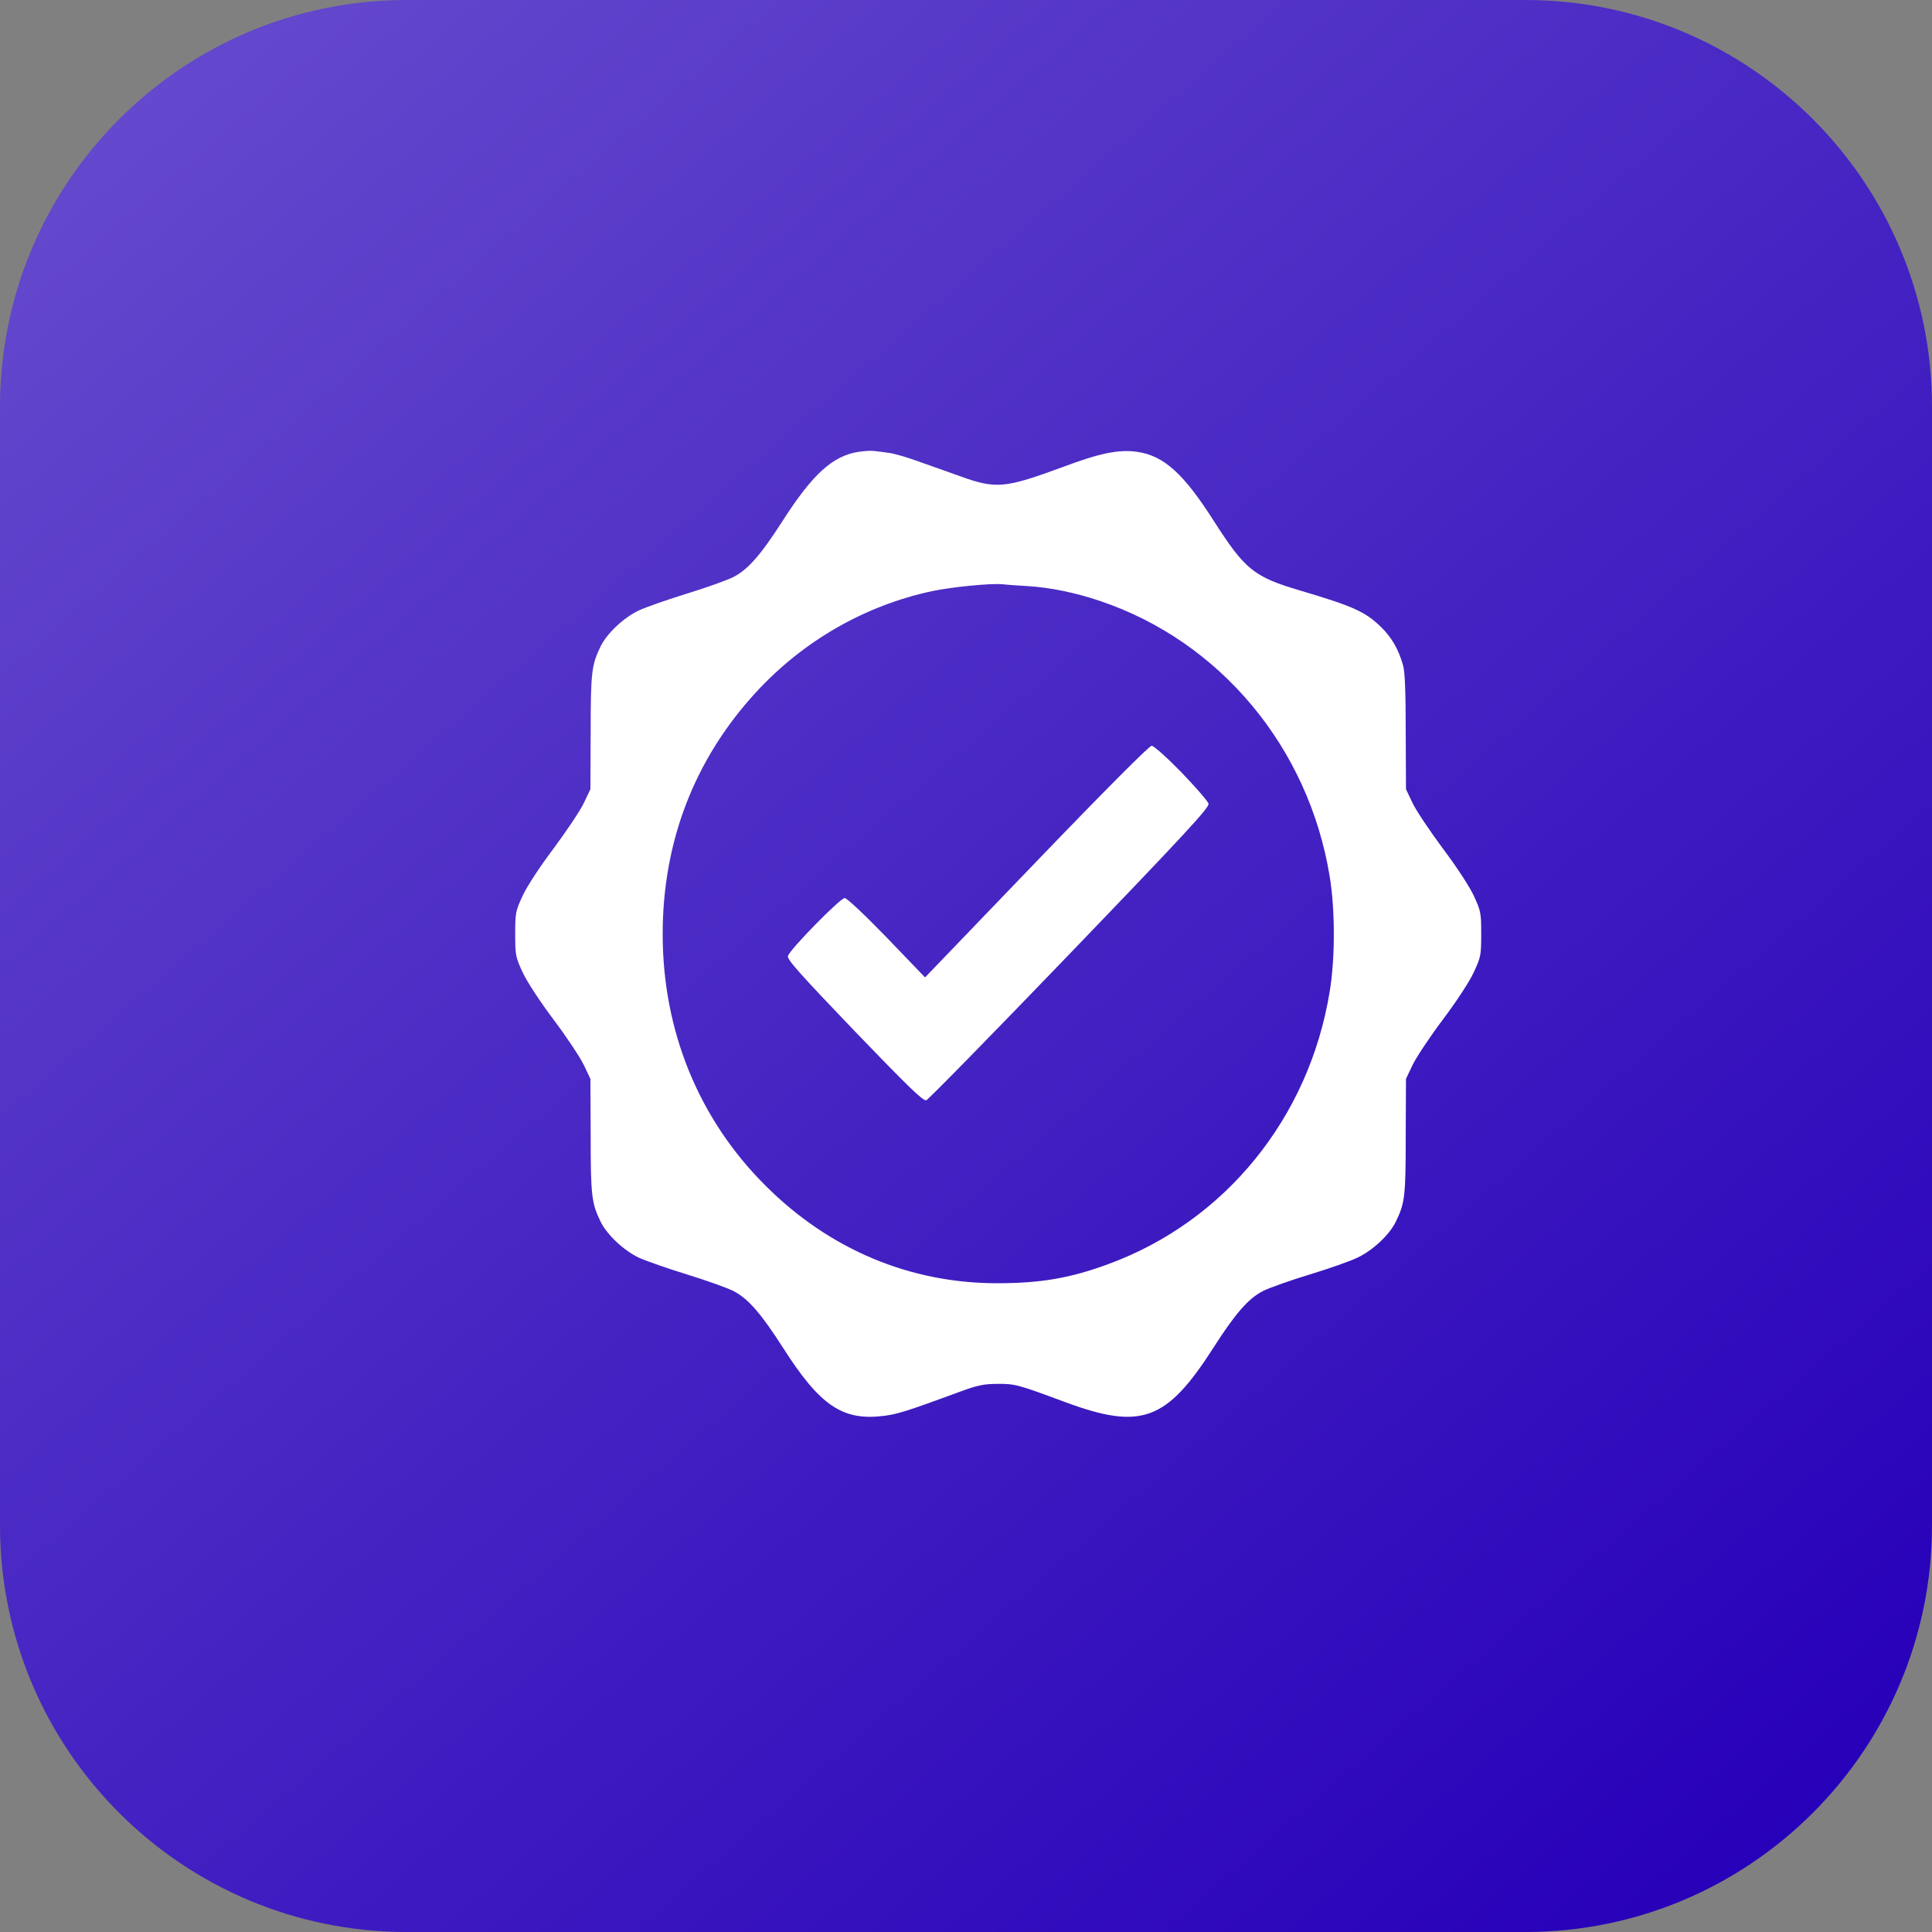 <?xml version="1.0" encoding="UTF-8"?> <svg xmlns="http://www.w3.org/2000/svg" width="30" height="30" viewBox="0 0 30 30" fill="none"><rect x="0" y="0" width="30" height="30" fill="#808080" stroke="none"/><path d="M0 6.316C0 2.828 2.828 0 6.316 0H23.684C27.172 0 30 2.828 30 6.316V23.684C30 27.172 27.172 30 23.684 30H6.316C2.828 30 0 27.172 0 23.684V6.316Z" fill="url(#paint0_linear_137_50)"></path><path d="M13.331 7.016C12.93 7.078 12.617 7.364 12.156 8.083C11.815 8.615 11.613 8.848 11.382 8.963C11.29 9.009 10.972 9.124 10.672 9.216C10.372 9.308 10.037 9.426 9.926 9.476C9.683 9.59 9.427 9.834 9.326 10.037C9.187 10.326 9.172 10.434 9.172 11.367L9.168 12.254L9.067 12.467C9.011 12.586 8.799 12.901 8.597 13.174C8.382 13.459 8.18 13.768 8.114 13.912C8.006 14.146 8 14.175 8 14.504C8 14.832 8.006 14.861 8.114 15.095C8.18 15.239 8.382 15.548 8.597 15.834C8.799 16.103 9.011 16.422 9.067 16.54L9.168 16.753L9.172 17.64C9.172 18.573 9.187 18.681 9.326 18.97C9.427 19.174 9.683 19.417 9.926 19.532C10.037 19.581 10.372 19.699 10.672 19.791C10.972 19.883 11.29 19.998 11.382 20.044C11.613 20.159 11.815 20.392 12.156 20.924C12.734 21.83 13.084 22.067 13.728 21.985C13.934 21.959 14.076 21.916 14.916 21.607C15.172 21.512 15.279 21.489 15.484 21.489C15.762 21.486 15.806 21.499 16.548 21.775C17.723 22.208 18.115 22.064 18.844 20.924C19.185 20.392 19.387 20.159 19.618 20.044C19.709 19.998 20.032 19.883 20.335 19.791C20.638 19.699 20.973 19.581 21.08 19.528C21.32 19.413 21.576 19.174 21.674 18.97C21.816 18.681 21.828 18.573 21.828 17.64L21.832 16.753L21.933 16.54C21.989 16.422 22.201 16.103 22.403 15.834C22.618 15.548 22.82 15.239 22.886 15.095C22.994 14.861 23 14.832 23 14.504C23 14.175 22.994 14.146 22.886 13.912C22.82 13.768 22.618 13.459 22.403 13.174C22.201 12.901 21.989 12.586 21.933 12.467L21.832 12.254L21.828 11.367C21.828 10.75 21.816 10.434 21.787 10.333C21.718 10.086 21.61 9.896 21.443 9.735C21.2 9.499 21.02 9.416 20.18 9.167C19.47 8.957 19.331 8.845 18.844 8.083C18.377 7.351 18.07 7.075 17.657 7.016C17.376 6.976 17.079 7.035 16.511 7.249C15.601 7.584 15.468 7.597 14.903 7.393C14.736 7.334 14.455 7.232 14.275 7.17C14.098 7.104 13.883 7.042 13.801 7.032C13.719 7.022 13.618 7.006 13.574 7.003C13.53 6.996 13.422 7.003 13.331 7.016ZM15.958 9.101C16.299 9.121 16.703 9.203 17.079 9.331C18.945 9.958 20.319 11.604 20.647 13.607C20.733 14.123 20.733 14.884 20.647 15.4C20.328 17.357 19.024 18.963 17.215 19.627C16.621 19.847 16.16 19.926 15.484 19.926C14.13 19.926 12.885 19.404 11.894 18.418C10.852 17.384 10.29 16.011 10.29 14.504C10.29 13.072 10.782 11.791 11.736 10.753C12.468 9.955 13.428 9.403 14.47 9.18C14.774 9.114 15.393 9.055 15.563 9.072C15.607 9.078 15.784 9.091 15.958 9.101Z" fill="white"></path><path d="M18.346 11.994C18.567 12.224 18.756 12.441 18.766 12.48C18.782 12.536 18.422 12.927 16.612 14.809C15.418 16.05 14.414 17.075 14.383 17.085C14.335 17.101 14.102 16.874 13.271 16.011C12.403 15.104 12.223 14.901 12.235 14.845C12.261 14.746 13.047 13.945 13.116 13.945C13.151 13.945 13.426 14.204 13.77 14.559L14.364 15.177L16.094 13.377C17.158 12.27 17.847 11.58 17.882 11.58C17.916 11.58 18.115 11.758 18.346 11.994Z" fill="white"></path><defs><linearGradient id="paint0_linear_137_50" x1="0" y1="0" x2="26.053" y2="30" gradientUnits="userSpaceOnUse"><stop stop-color="#684DCE"></stop><stop offset="1" stop-color="#2700B9"></stop></linearGradient></defs></svg> 